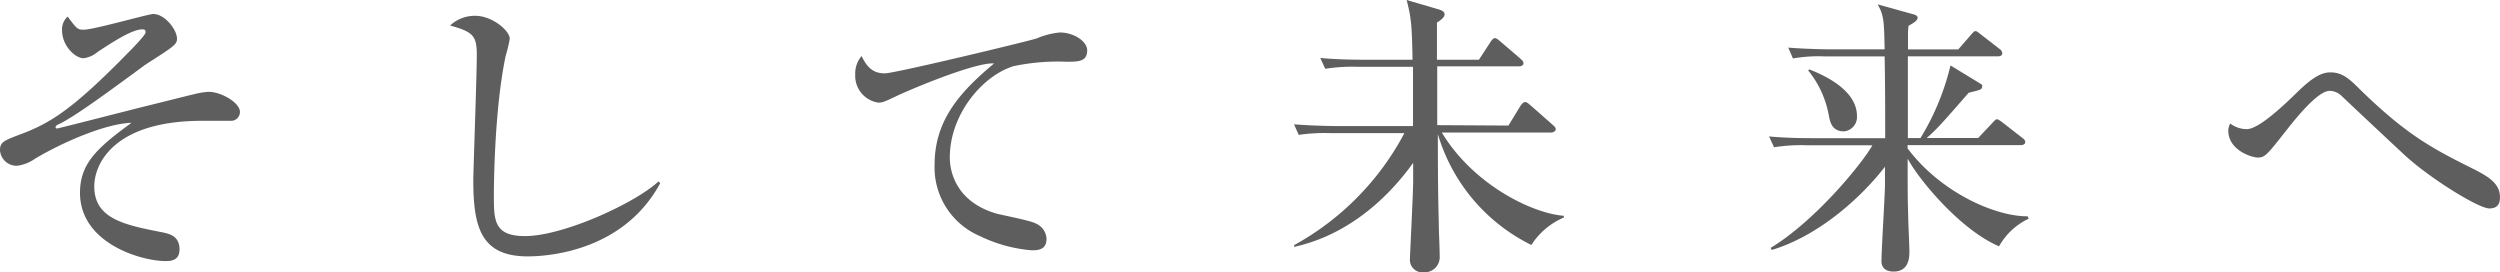 <svg xmlns="http://www.w3.org/2000/svg" viewBox="0 0 357.18 38.9"><defs><style>.cls-1{fill:#5f5e5e;}</style></defs><title>txt-feature</title><g id="レイヤー_2" data-name="レイヤー 2"><g id="レイヤー_1-2" data-name="レイヤー 1"><path class="cls-1" d="M32.89,17.26l-4,0c-12.56,0-15.42,6.09-15.42,9.37,0,4.62,4.28,5.5,9.66,6.55,1,.21,2.52.5,2.52,2.44,0,1.51-1.05,1.68-2,1.68-3.44,0-12.22-2.52-12.22-9.75,0-4.16,2.39-6.38,7.35-10C15.16,17.64,9,20.29,5,22.68a5.79,5.79,0,0,1-2.52,1A2.37,2.37,0,0,1,0,21.47c0-1.18.55-1.39,3.11-2.35,4.07-1.55,7.23-3.44,15.25-11.64.55-.55,2.44-2.48,2.44-2.86s-.17-.42-.5-.42c-1.51,0-4.66,2.1-6.43,3.28a3.76,3.76,0,0,1-1.93.84c-1.22,0-3.07-1.81-3.07-3.95a2.42,2.42,0,0,1,.8-2C11,4.16,11.09,4.24,12,4.24,13.4,4.24,21.21,2,21.89,2c1.68,0,3.4,2.27,3.4,3.53,0,.8-.42,1.09-4.24,3.53-.17.13-.34.21-.5.34-4.58,3.36-10,7.39-12.27,8.4-.08,0-.34.21-.34.38s.08.17.25.17,10-2.52,11.89-3c1.22-.29,6.55-1.64,7.65-1.89a10.43,10.43,0,0,1,2.1-.34c1.76,0,4.45,1.55,4.45,2.86A1.27,1.27,0,0,1,32.89,17.26Z"/><path class="cls-1" d="M75.39,36.63c-6.72,0-7.77-4.24-7.77-10.92,0-1.22.5-15,.5-17.77s-.42-3.36-3.82-4.29a5.14,5.14,0,0,1,3.61-1.39c2.44,0,4.92,2.14,4.92,3.28A20.68,20.68,0,0,1,72.24,8C70.56,16,70.56,27.51,70.56,27.89c0,3.57,0,5.84,4.45,5.84,5.42,0,15.67-4.66,19.07-7.81l.25.25C89.17,35.71,78.71,36.63,75.39,36.63Z"/><path class="cls-1" d="M152.34,8.82a30.64,30.64,0,0,0-7.52.63c-4.41,1.34-9.12,6.85-9.12,13.06,0,2,.88,6.3,6.64,8,.92.25,5,1,5.75,1.47a2.5,2.5,0,0,1,1.43,2.14c0,1.64-1.34,1.64-2.14,1.64A20.91,20.91,0,0,1,140,33.73a10.66,10.66,0,0,1-6.47-10.25c0-6.47,3.87-10.54,8.49-14.41-2.23-.21-9.87,2.81-13.61,4.5-2.1,1-2.31,1.09-2.94,1.09a3.86,3.86,0,0,1-3.28-4A3.84,3.84,0,0,1,123.1,8c.88,1.89,1.89,2.48,3.32,2.48s20.79-4.66,21.72-5a11,11,0,0,1,3.28-.84c2,0,3.91,1.26,3.91,2.56C155.32,8.82,154.06,8.82,152.34,8.82Z"/><path class="cls-1" d="M215.51,17.94l1.72-2.81c.17-.25.42-.55.67-.55s.46.21.76.46l3.19,2.81c.25.21.42.38.42.63s-.38.46-.67.46H206c4.49,7.44,12.9,11.55,17.43,11.89v.25A10.29,10.29,0,0,0,218.79,35a25.79,25.79,0,0,1-13.36-15.84c0,7.94.08,10.46.13,12.52,0,1.39.13,3.57.13,4.91a2.16,2.16,0,0,1-2.31,2.31A1.77,1.77,0,0,1,201.44,37c0-.5.46-9.41.46-11.13v-2.6c-4.2,5.84-10,10.46-17,12l0-.25a39.17,39.17,0,0,0,15.75-16H190.09a25.74,25.74,0,0,0-4.54.25l-.67-1.51c2.52.21,5.5.25,6,.25h11V9.54h-8a24.42,24.42,0,0,0-4.54.29l-.71-1.55c2.56.25,5.54.25,6,.25h7.18c-.08-5-.21-6.09-.84-8.53l4.58,1.34c.25.08.84.25.84.71s-.63.88-1.09,1.18V8.53h6L212.95,6c.13-.21.38-.55.63-.55s.63.34.76.46l2.9,2.48c.25.25.42.38.42.67s-.38.42-.63.42H205.34c0,1.64,0,5.71,0,8.4Z"/><path class="cls-1" d="M258,20.75a24.41,24.41,0,0,0-4.54.29l-.71-1.55c2.56.25,5.54.25,6,.25h10.59c0-3.86,0-7.77-.08-11.68H260.7a21.13,21.13,0,0,0-4.54.29l-.67-1.55c2.56.21,5.5.25,6,.25h7.77c-.08-3.91-.08-4.83-1-6.43l5.13,1.43c.5.13.59.34.59.5,0,.42-.84.88-1.3,1.13a10.54,10.54,0,0,0-.08,1.47V7.06h7.18L281.57,5c.42-.46.46-.55.67-.55s.34.13.76.46L285.69,7a.77.77,0,0,1,.38.59c0,.38-.34.46-.63.46H272.58c0,5.38,0,6,0,11.68h1.8a35.66,35.66,0,0,0,4.29-10.38l4.07,2.48c.42.25.46.25.46.5,0,.46-.21.5-1.93.92-3.49,4-4.5,5.17-6,6.47h7.35l2.06-2.18c.38-.42.5-.5.63-.5s.29.08.8.46l2.86,2.23c.21.17.38.29.38.59s-.38.42-.67.42H272.54v.46c4.79,6.38,12.64,9.75,17.14,9.7l.17.34a9.48,9.48,0,0,0-4.24,3.95c-5.46-2.31-11.38-9.41-13.06-12.52,0,4.37,0,5.54.08,8.23,0,.8.17,4.24.17,5s0,2.9-2.27,2.9c-1,0-1.72-.46-1.72-1.47,0-1.76.5-9.45.5-11V23.82c-3.74,4.83-9.83,10-16.17,11.89l-.17-.29c6.51-3.95,13.19-12.22,14.54-14.66Zm.5-10.84c1.55.63,6.81,2.73,6.81,6.68a2.06,2.06,0,0,1-1.85,2.18c-1.76,0-2-1.39-2.18-2.31a14.14,14.14,0,0,0-2.94-6.39Z"/><path class="cls-1" d="M355.66,29.78c-1.6,0-8.78-4.5-12.22-7.73-1.22-1.13-7.73-7.23-8.95-8.4a2.5,2.5,0,0,0-1.64-.67c-1.72,0-4.83,3.91-6.38,5.88-2.61,3.32-2.9,3.65-3.91,3.65-.76,0-4.2-1-4.2-3.86a2,2,0,0,1,.29-1,3.91,3.91,0,0,0,2.35.8c1.76,0,5.46-3.57,7.1-5.17,2.39-2.35,3.66-2.94,4.87-2.94,1.6,0,2.61.84,4.08,2.31,6.89,6.76,10.63,8.65,16.63,11.64,1.93,1,3.49,2,3.49,3.82C357.18,28.61,357.18,29.78,355.66,29.78Z"/></g></g></svg>